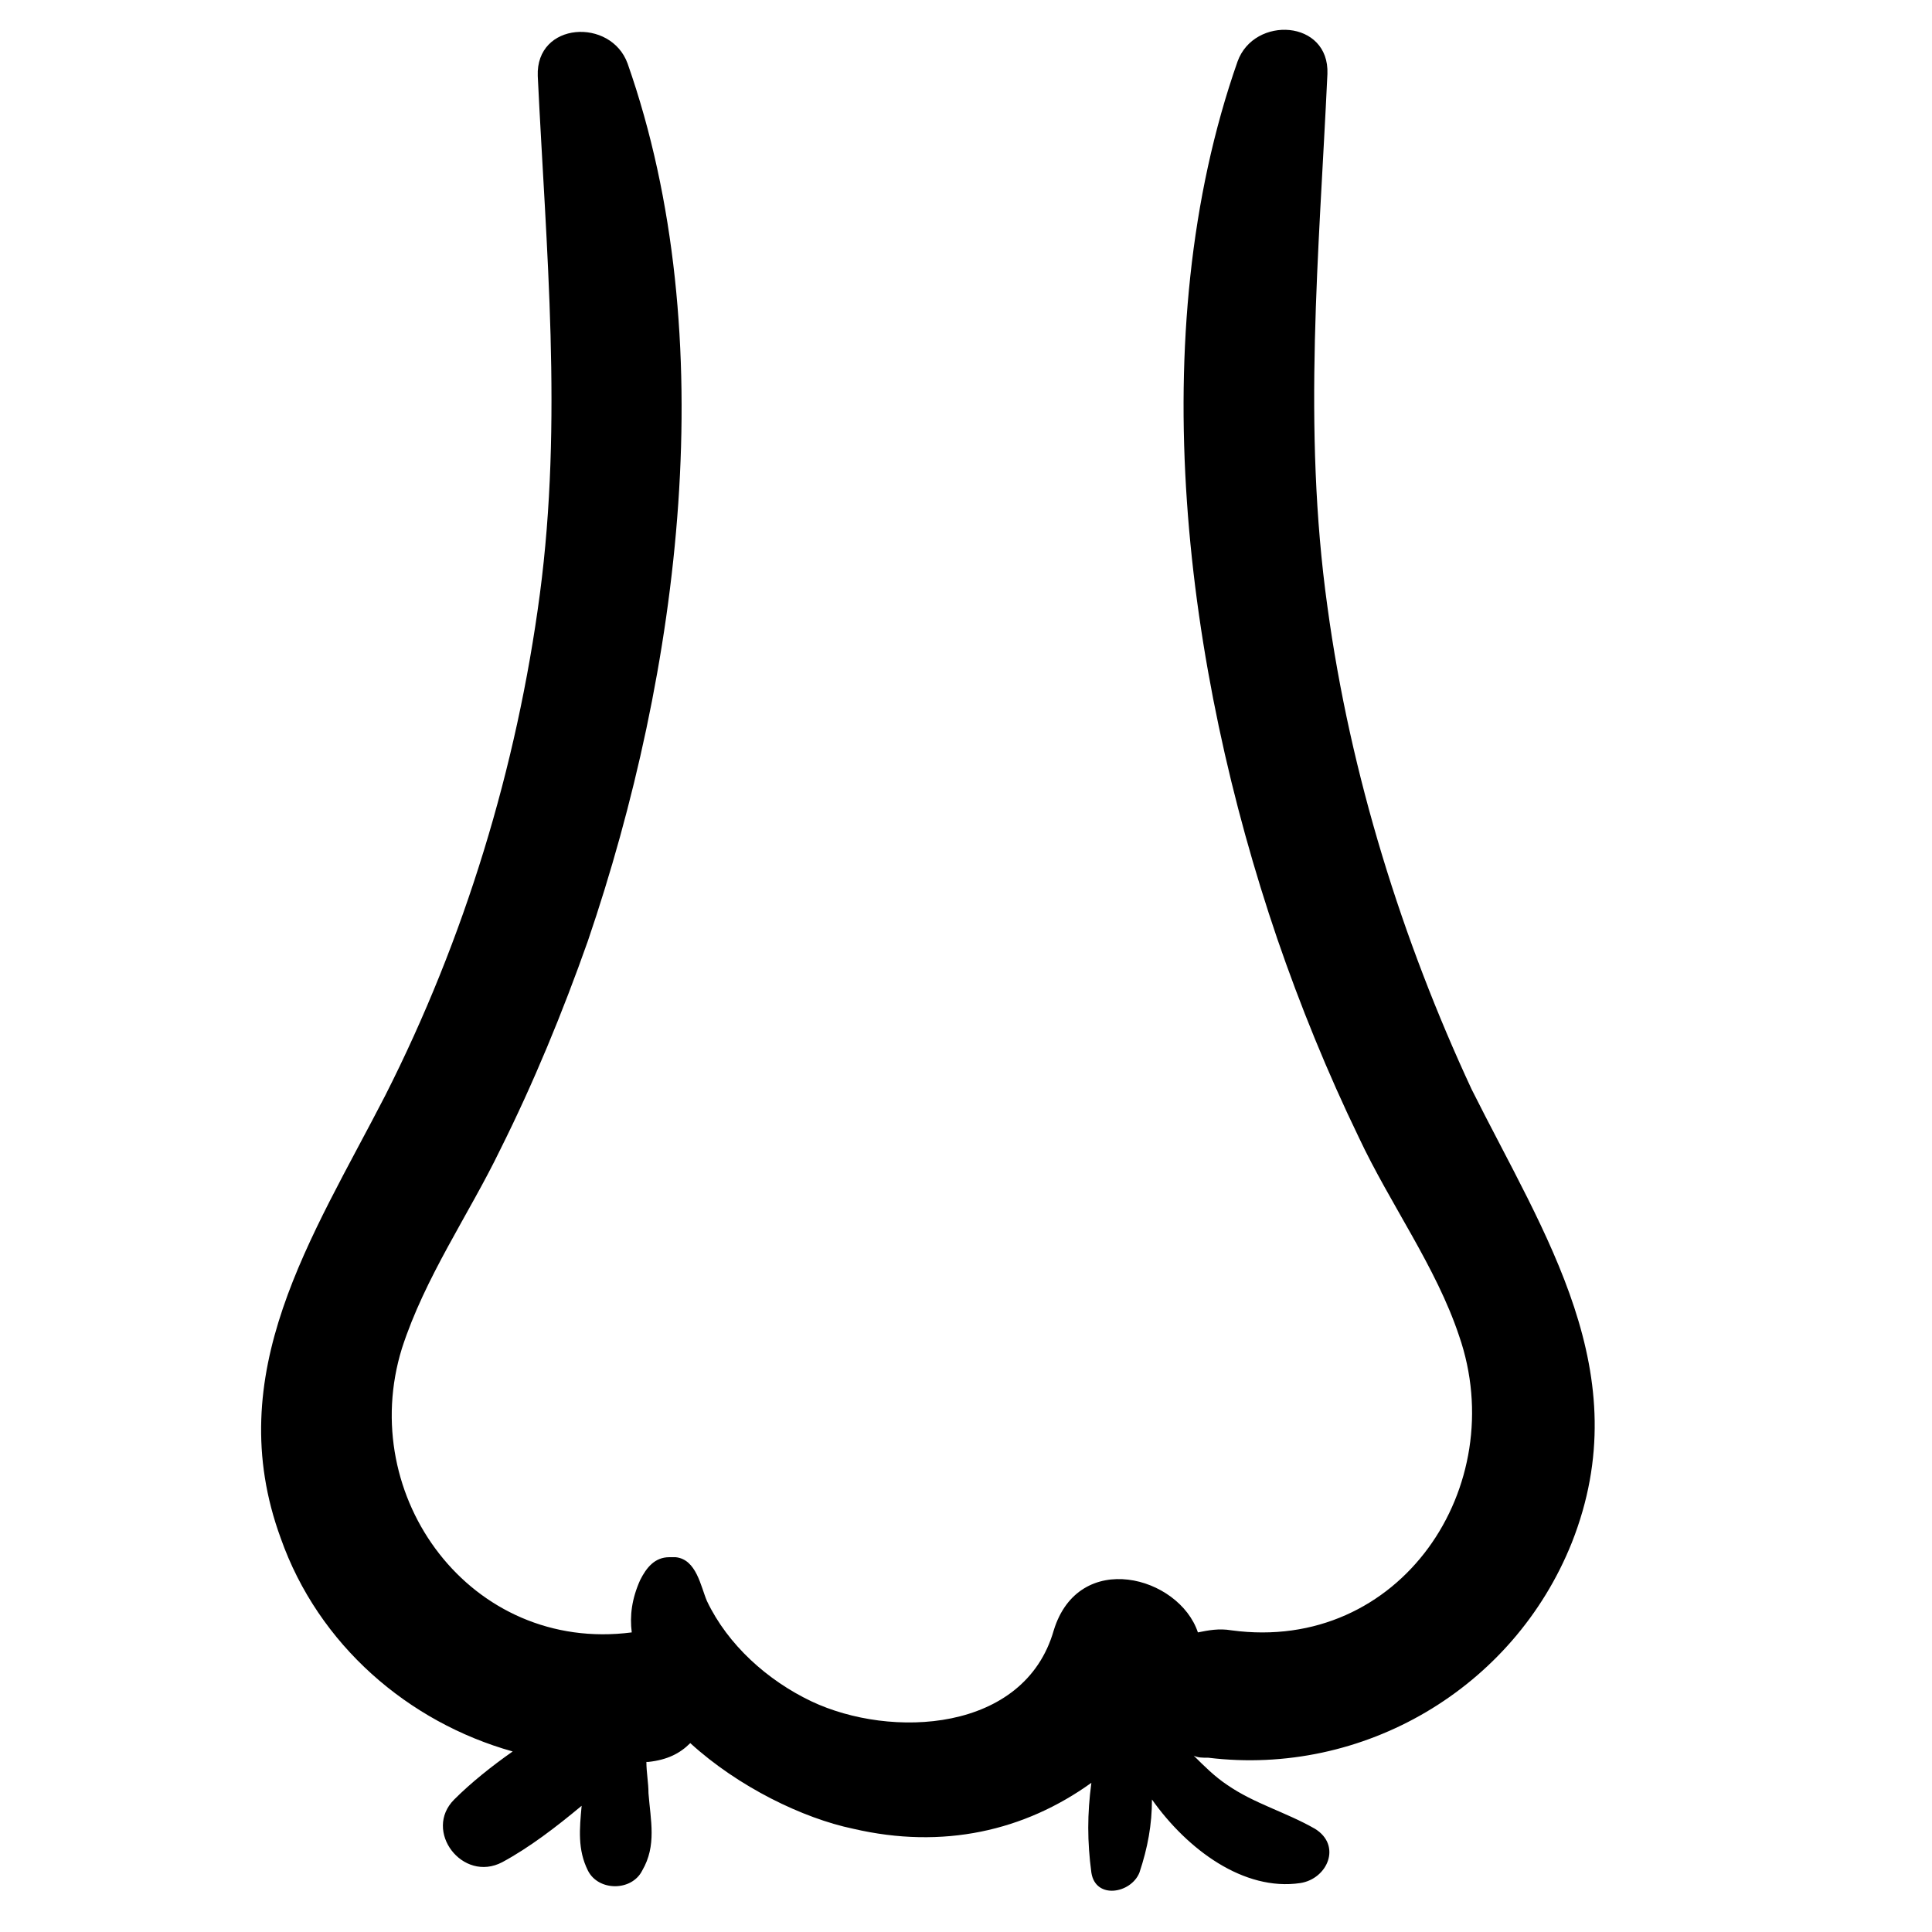 <?xml version="1.0" encoding="UTF-8"?>
<!-- Uploaded to: SVG Repo, www.svgrepo.com, Generator: SVG Repo Mixer Tools -->
<svg fill="#000000" width="800px" height="800px" version="1.1" viewBox="144 144 512 512" xmlns="http://www.w3.org/2000/svg">
 <path d="m495.78 304.77c-6.644-47.613-2.215-93.566 0-141.18 0.555-14.395-19.379-15.5-23.805-3.32-25.469 72.527-13.84 161.11 10.52 232.53 6.09 17.715 13.289 35.434 21.594 52.594 8.305 17.715 20.484 34.324 26.574 52.594 13.84 39.863-15.5 84.152-60.348 78.062-3.32-0.555-6.09 0-8.859 0.555-4.984-14.949-31.559-22.145-38.199-0.555-7.75 27.129-43.184 28.789-64.223 18.824-11.625-5.535-22.145-14.949-27.684-26.574-1.66-3.875-2.769-11.074-8.305-11.625h-1.66c-3.875 0-6.09 2.769-7.75 6.09-2.215 4.984-2.769 9.41-2.215 13.84-42.629 5.535-73.078-35.988-60.898-75.293 6.09-18.824 17.715-35.434 26.02-52.594 8.859-17.715 16.609-36.539 23.254-55.363 24.359-71.418 35.988-160 10.52-232.53-4.43-12.18-24.359-11.074-23.805 3.32 2.215 45.953 6.644 91.352 0.555 137.3-6.09 45.953-19.93 91.352-40.969 132.87-19.379 37.648-43.738 73.633-27.684 117.37 9.965 28.234 33.773 48.719 61.453 56.473-5.535 3.875-11.074 8.305-15.5 12.734-8.305 8.305 2.215 22.145 12.734 16.609 7.199-3.875 14.395-9.41 21.039-14.949-0.555 6.09-1.105 11.625 1.66 17.164 2.769 5.535 11.625 5.535 14.395 0 3.875-6.644 2.215-13.289 1.66-20.484 0-2.769-0.555-5.535-0.555-8.305h0.555c4.984-0.555 8.305-2.215 11.074-4.984 12.734 11.625 29.895 19.93 43.184 22.699 23.805 5.535 45.398 0.555 63.113-12.18-1.105 8.305-1.105 15.5 0 23.805 1.105 7.199 10.52 5.535 12.734 0 2.215-6.644 3.32-12.734 3.32-19.379 9.41 13.289 24.359 24.359 39.309 22.145 7.199-1.105 11.074-9.965 3.875-14.395-7.75-4.43-16.055-6.644-23.254-11.625-3.32-2.215-6.09-4.984-8.859-7.75 1.105 0.555 2.215 0.555 3.875 0.555 40.969 4.984 80.832-18.27 96.332-57.023 17.715-44.844-7.199-81.383-26.574-120.14-18.273-39.309-32.113-83.047-38.203-127.89z"/>
</svg>